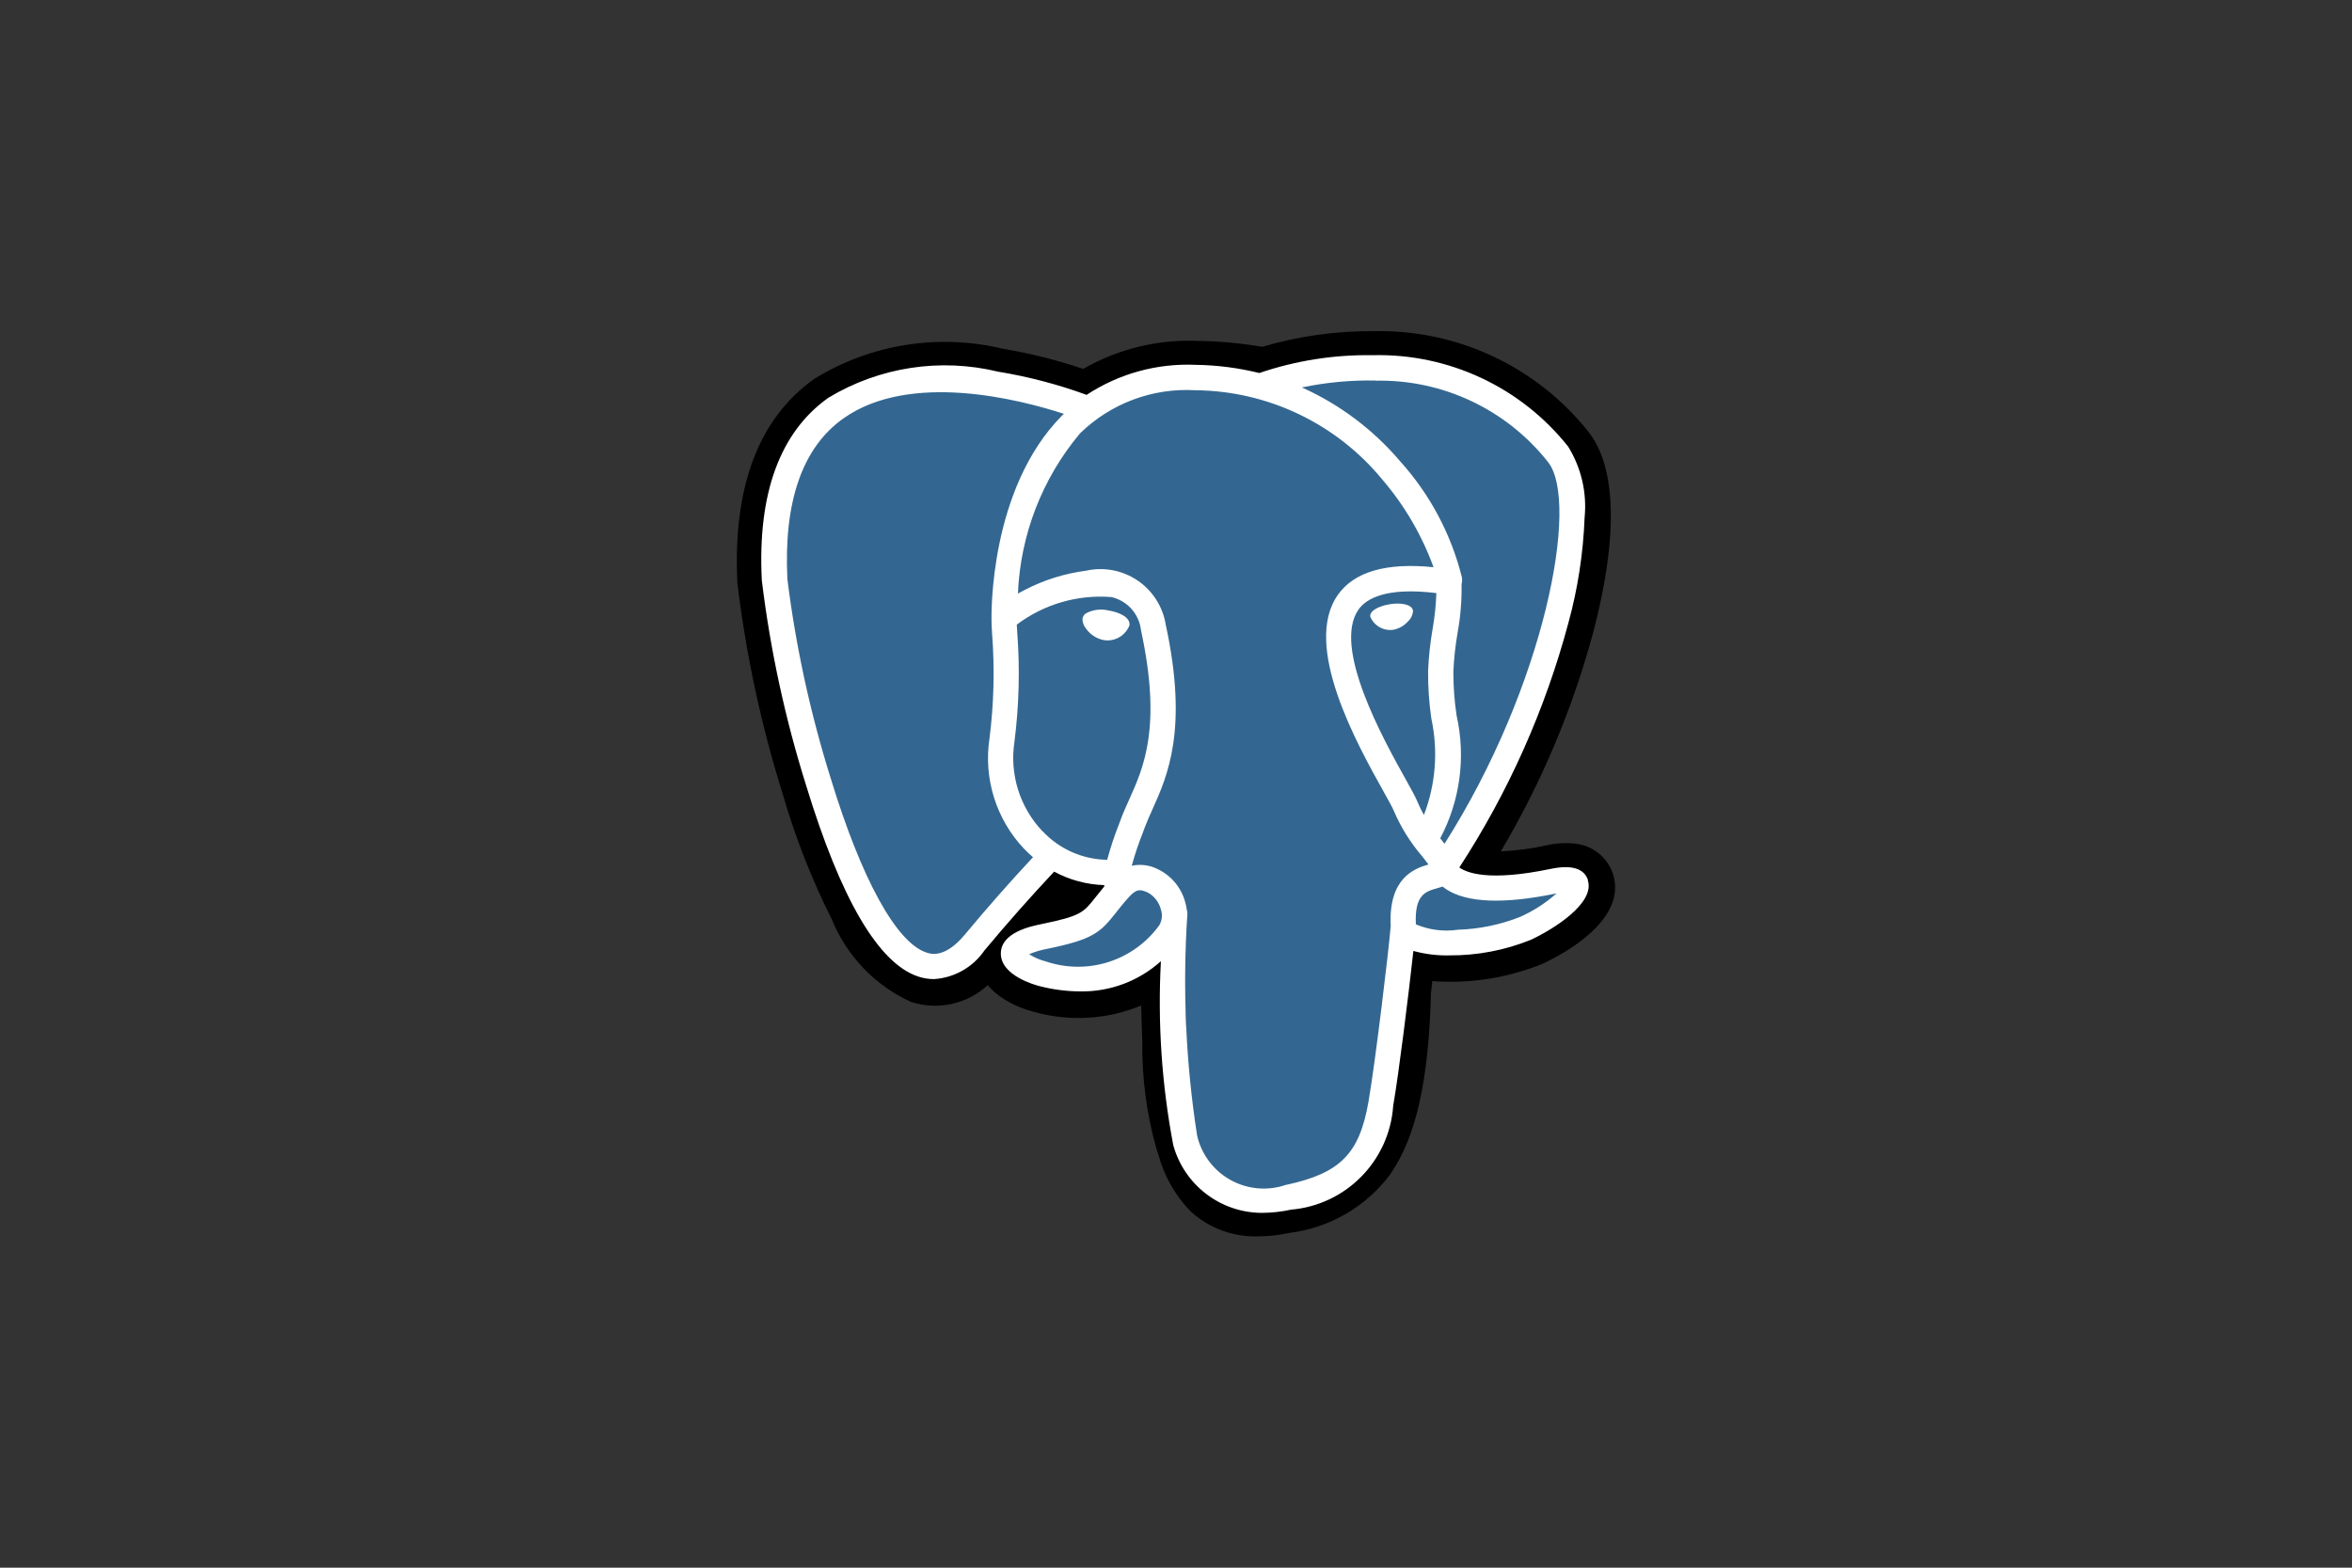 <svg xmlns="http://www.w3.org/2000/svg" xmlns:xlink="http://www.w3.org/1999/xlink" width="150px" height="100px" viewBox="0 0 150 100"><rect x="0" y="0" width="150" height="100" fill="#333333" stroke="none"/><title>PostgreSQL-1</title><g id="PostgreSQL-1" stroke="none" stroke-width="1" fill="none" fill-rule="evenodd"><g id="vscode-icons:file-type-pgsql" transform="translate(42, 17)"><rect id="ViewBox" x="0" y="0" width="66" height="66"></rect><path d="M60.858,38.719 C60.503,37.685 59.585,36.946 58.499,36.82 C57.87,36.744 57.232,36.78 56.616,36.925 C55.662,37.136 54.692,37.263 53.716,37.306 C56.325,32.904 58.318,28.164 59.639,23.22 C61.605,15.611 60.555,12.146 59.328,10.576 C56.024,6.397 50.951,4.008 45.625,4.125 C43.214,4.102 40.814,4.439 38.503,5.123 C37.126,4.887 35.733,4.76 34.337,4.744 C31.798,4.647 29.284,5.267 27.081,6.532 C25.41,5.967 23.697,5.537 21.957,5.245 C17.862,4.263 13.545,4.948 9.956,7.151 C6.379,9.675 4.721,14.064 5.028,20.196 C5.579,24.77 6.549,29.284 7.928,33.681 C8.722,36.427 9.768,39.094 11.051,41.648 C11.999,43.978 13.8,45.859 16.087,46.905 C17.795,47.468 19.673,47.061 20.994,45.841 C21.289,46.19 21.637,46.489 22.025,46.728 C22.628,47.102 23.285,47.38 23.972,47.553 C26.224,48.18 28.62,48.035 30.779,47.141 C30.791,47.493 30.801,47.831 30.808,48.124 C30.82,48.597 30.834,49.061 30.851,49.496 C30.826,51.796 31.133,54.089 31.76,56.302 C31.793,56.391 31.837,56.523 31.882,56.665 C32.244,58.02 32.948,59.259 33.926,60.264 C35.099,61.341 36.646,61.916 38.237,61.867 C38.914,61.862 39.59,61.787 40.252,61.642 C42.787,61.324 45.086,59.994 46.627,57.956 C48.3,55.574 49.114,51.987 49.261,46.334 L49.314,45.876 L49.349,45.577 L49.743,45.612 L49.844,45.612 C52.075,45.707 54.3,45.321 56.368,44.482 C57.67,43.878 61.842,41.675 60.858,38.707" id="Path" fill="#000000" fill-rule="nonzero"></path><path d="M57.109,39.297 C50.585,40.642 50.137,38.435 50.137,38.435 C57.024,28.215 59.903,15.242 57.418,12.068 C50.641,3.405 38.907,7.503 38.711,7.609 L38.647,7.621 C37.214,7.333 35.757,7.181 34.295,7.167 C31.83,7.044 29.398,7.772 27.407,9.23 C27.407,9.23 6.476,0.606 7.45,20.074 C7.656,24.216 13.386,51.412 20.219,43.197 C22.716,40.194 25.13,37.653 25.13,37.653 C26.345,38.473 27.807,38.846 29.267,38.709 L29.384,38.61 C29.35,39 29.366,39.393 29.432,39.779 C27.671,41.747 28.194,42.092 24.67,42.815 C21.11,43.55 23.201,44.855 24.566,45.198 C27.542,46.16 30.799,45.102 32.641,42.574 L32.538,42.987 C33.227,43.539 33.712,46.58 33.631,49.337 C33.406,51.388 33.546,53.462 34.044,55.465 C34.588,56.944 35.129,60.268 39.755,59.278 C43.157,58.942 45.785,56.139 45.901,52.722 C46.107,50.176 46.547,50.552 46.573,48.277 L46.932,47.2 C47.345,43.75 46.998,42.636 49.378,43.154 L49.958,43.205 C51.799,43.283 53.637,42.973 55.351,42.298 C58.251,40.953 59.969,38.705 57.111,39.297" id="Path" fill="#336791" fill-rule="nonzero"></path><path d="M28.632,21.926 C28.158,21.827 27.665,21.9 27.241,22.133 C27.13,22.213 27.056,22.335 27.035,22.471 C27.035,22.709 27.121,22.939 27.277,23.119 C27.553,23.499 27.967,23.757 28.43,23.838 C28.491,23.847 28.553,23.851 28.615,23.851 C29.243,23.859 29.809,23.474 30.032,22.888 C30.104,22.376 29.36,22.034 28.638,21.933 M48.112,21.949 C48.056,21.547 47.341,21.433 46.668,21.537 C45.996,21.64 45.334,21.937 45.389,22.339 C45.604,22.855 46.109,23.19 46.668,23.187 C46.725,23.187 46.783,23.182 46.839,23.174 C47.197,23.111 47.524,22.932 47.77,22.665 C47.975,22.484 48.1,22.23 48.118,21.957" id="Shape" fill="#FFFFFF" fill-rule="nonzero"></path><path d="M59.278,39.144 C59.029,38.391 58.228,38.15 56.898,38.424 C52.949,39.249 51.536,38.674 51.07,38.334 C54.197,33.532 56.545,28.266 58.026,22.731 C58.626,20.541 58.972,18.29 59.058,16.021 C59.217,14.435 58.848,12.84 58.008,11.484 C54.994,7.691 50.374,5.534 45.532,5.657 C43.078,5.619 40.636,6.003 38.313,6.794 C36.984,6.466 35.622,6.291 34.254,6.272 C31.792,6.164 29.358,6.834 27.299,8.188 C25.466,7.518 23.574,7.022 21.648,6.707 C17.966,5.816 14.081,6.413 10.836,8.368 C7.743,10.562 6.299,14.485 6.586,20.027 C7.127,24.469 8.075,28.851 9.417,33.12 C11.624,40.349 14.023,44.443 16.547,45.288 C16.874,45.398 17.216,45.455 17.56,45.455 C18.859,45.375 20.048,44.701 20.784,43.628 C22.217,41.909 23.698,40.233 25.229,38.6 C26.212,39.132 27.307,39.427 28.425,39.46 L28.425,39.546 C28.233,39.775 28.045,40.007 27.862,40.243 C27.089,41.223 26.93,41.427 24.443,41.941 C23.735,42.087 21.856,42.475 21.829,43.797 C21.801,45.241 24.051,45.841 24.305,45.905 C25.146,46.122 26.011,46.234 26.881,46.239 C28.781,46.274 30.625,45.586 32.037,44.313 C31.826,48.238 32.09,52.174 32.823,56.036 C33.518,58.577 35.817,60.346 38.451,60.367 C39.087,60.365 39.721,60.296 40.343,60.161 C43.848,59.858 46.611,57.047 46.852,53.536 C47.217,51.42 47.844,46.369 48.139,43.659 C48.884,43.864 49.655,43.959 50.428,43.942 C52.208,43.954 53.973,43.618 55.624,42.952 C57.092,42.269 59.749,40.598 59.26,39.144 L59.278,39.144 Z M49.605,20.831 C49.579,21.597 49.499,22.36 49.366,23.114 C49.213,24.001 49.116,24.897 49.077,25.796 C49.07,26.81 49.139,27.823 49.283,28.828 C49.729,30.883 49.565,33.023 48.811,34.986 C48.651,34.702 48.508,34.409 48.384,34.108 C48.265,33.817 48.003,33.349 47.644,32.703 C46.241,30.187 42.954,24.292 44.637,21.887 C45.138,21.172 46.41,20.444 49.603,20.831 L49.605,20.831 Z M45.734,7.283 C50.014,7.195 54.087,9.121 56.735,12.484 C58.746,15.052 56.529,26.74 50.125,36.822 L49.931,36.576 L49.851,36.475 C51.123,34.071 51.493,31.291 50.894,28.638 C50.756,27.715 50.687,26.783 50.688,25.849 C50.725,25.015 50.816,24.185 50.958,23.362 C51.144,22.346 51.229,21.315 51.212,20.283 C51.245,20.141 51.255,19.994 51.239,19.849 C50.555,17.088 49.201,14.537 47.295,12.425 C45.583,10.407 43.441,8.797 41.027,7.714 C42.573,7.391 44.151,7.243 45.73,7.272 L45.734,7.283 Z M19.55,42.599 C18.257,44.154 17.362,43.857 17.075,43.758 C15.161,43.119 12.938,39.072 10.981,32.654 C9.681,28.51 8.756,24.259 8.217,19.951 C7.97,15.001 9.17,11.548 11.785,9.692 C16.04,6.674 23.038,8.481 25.849,9.397 C25.808,9.436 25.767,9.473 25.728,9.514 C21.114,14.174 21.223,22.135 21.235,22.622 C21.235,22.809 21.25,23.075 21.273,23.447 C21.442,25.664 21.386,27.894 21.106,30.1 C20.717,32.66 21.529,35.257 23.306,37.139 C23.489,37.329 23.68,37.509 23.88,37.68 C22.389,39.278 20.945,40.918 19.548,42.599 L19.55,42.599 Z M24.48,36.02 C23.038,34.496 22.38,32.392 22.696,30.319 C22.991,28.006 23.052,25.67 22.875,23.345 C22.864,23.178 22.855,23.011 22.846,22.844 C24.574,21.542 26.718,20.916 28.875,21.085 C29.892,21.315 30.652,22.165 30.768,23.201 C32.101,29.366 30.944,31.934 30.016,33.998 C29.824,34.423 29.642,34.823 29.49,35.236 L29.37,35.557 C29.074,36.305 28.82,37.069 28.611,37.845 C27.044,37.823 25.554,37.162 24.486,36.015 L24.48,36.02 Z M24.713,44.331 C24.33,44.237 23.966,44.08 23.634,43.867 C24.003,43.71 24.388,43.595 24.783,43.525 C27.708,42.923 28.159,42.494 29.147,41.246 C29.374,40.959 29.63,40.627 29.985,40.237 C30.513,39.645 30.756,39.746 31.193,39.928 C31.613,40.156 31.918,40.548 32.035,41.011 C32.151,41.347 32.114,41.718 31.932,42.023 C30.291,44.289 27.367,45.225 24.715,44.333 L24.713,44.331 Z M40.025,58.575 C38.854,58.982 37.566,58.871 36.481,58.271 C35.397,57.67 34.62,56.636 34.345,55.428 C33.618,50.753 33.411,46.013 33.726,41.293 C33.728,41.207 33.716,41.12 33.691,41.038 C33.669,40.877 33.636,40.719 33.592,40.563 C33.345,39.624 32.693,38.843 31.814,38.431 C31.308,38.179 30.731,38.107 30.178,38.224 C30.374,37.509 30.609,36.805 30.884,36.116 L31.003,35.793 C31.14,35.428 31.309,35.05 31.488,34.65 C32.46,32.491 33.792,29.531 32.346,22.848 C32.161,21.699 31.51,20.678 30.546,20.026 C29.582,19.374 28.391,19.15 27.256,19.406 C25.897,19.582 24.58,19.995 23.364,20.625 C23.203,20.707 23.055,20.786 22.919,20.862 C23.074,17.115 24.465,13.524 26.874,10.649 C28.831,8.734 31.505,7.733 34.237,7.893 C38.86,7.933 43.226,10.02 46.161,13.592 C47.575,15.244 48.681,17.137 49.424,19.181 C46.406,18.874 44.354,19.47 43.315,20.957 C41.046,24.191 44.552,30.469 46.235,33.487 C46.544,34.039 46.81,34.518 46.893,34.724 C47.337,35.762 47.936,36.726 48.669,37.585 C48.828,37.791 48.982,37.975 49.098,38.144 C48.184,38.408 46.542,39.016 46.693,42.063 C46.573,43.589 45.715,50.735 45.278,53.262 C44.703,56.597 43.475,57.841 40.023,58.581 L40.025,58.575 Z M54.962,41.481 C53.692,41.985 52.344,42.264 50.979,42.306 C50.07,42.44 49.143,42.321 48.298,41.962 C48.205,40.066 48.916,39.868 49.659,39.658 C49.776,39.625 49.89,39.592 50.001,39.555 C50.074,39.613 50.15,39.668 50.228,39.72 C51.546,40.59 53.899,40.683 57.22,39.998 L57.257,39.998 C56.571,40.608 55.794,41.109 54.955,41.483 L54.962,41.481 Z" id="Shape" fill="#FFFFFF" fill-rule="nonzero"></path></g></g></svg>
